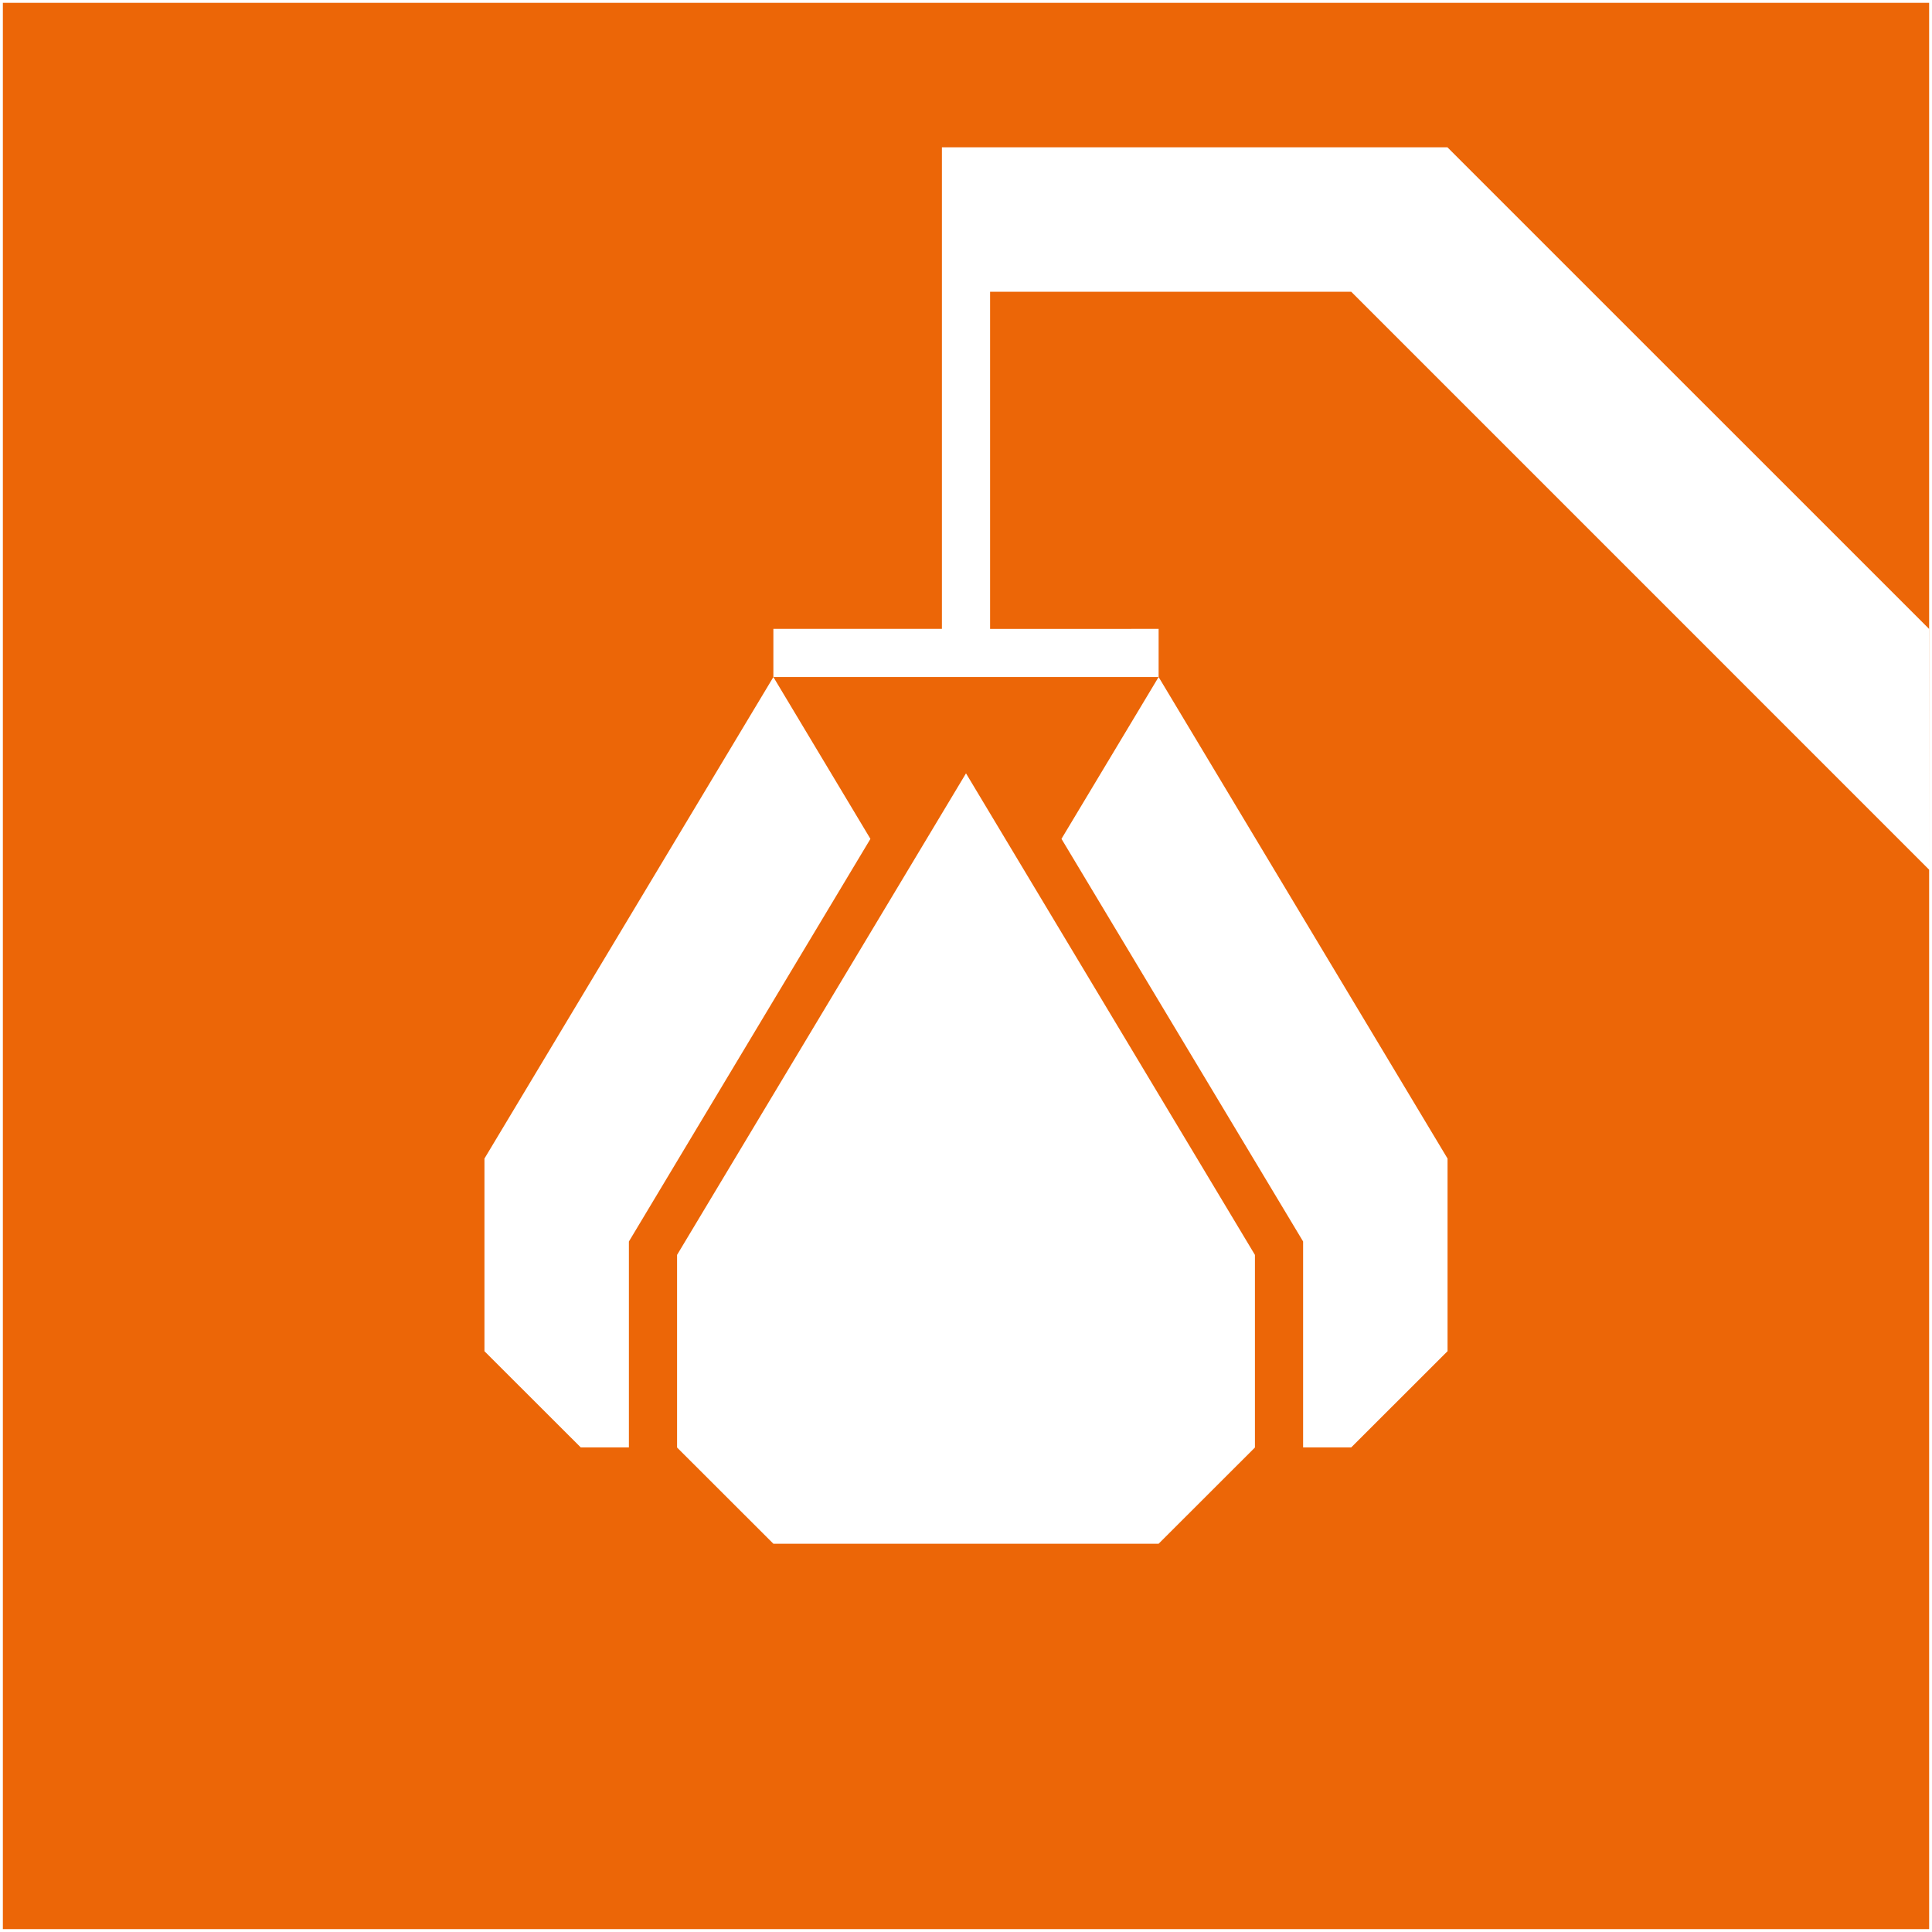 <?xml version="1.0" encoding="utf-8"?>
<!-- Generator: Adobe Illustrator 15.0.0, SVG Export Plug-In . SVG Version: 6.00 Build 0)  -->
<!DOCTYPE svg PUBLIC "-//W3C//DTD SVG 1.0//EN" "http://www.w3.org/TR/2001/REC-SVG-20010904/DTD/svg10.dtd">
<svg version="1.0" xmlns="http://www.w3.org/2000/svg" xmlns:xlink="http://www.w3.org/1999/xlink" x="0px" y="0px" width="60px"
	 height="60px" viewBox="0 0 60 60" enable-background="new 0 0 60 60" xml:space="preserve">
<g id="Safety_Equipment" display="none">
	<path id="safety_x5F_equipment" display="inline" fill="#EC6607" d="M0-0.001v60h60v-60H0z M29.999,5.999l17.761,25.5H37.499
		l-7.5-9l-7.5,9h-10.5L29.999,5.999z M47.999,52.499h-36c-2.485,0-4.5-2.017-4.5-4.5s2.015-4.5,4.5-4.5h36
		c2.483,0,4.5,2.017,4.5,4.5S50.482,52.499,47.999,52.499z M47.999,41.999h-36c-2.485,0-4.5-2.017-4.5-4.5s2.015-4.5,4.5-4.5h36
		c2.483,0,4.5,2.017,4.5,4.5S50.482,41.999,47.999,41.999z"/>
</g>
<g id="Spare_Parts_Distribution" display="none">
	<path id="spare_x5F_parts_x5F_distribution" display="inline" fill="#EC6607" d="M30.006,25.957c-2.734,0-4.95-2.216-4.95-4.95
		c0-2.735,2.216-4.951,4.95-4.951c2.736,0,4.951,2.216,4.951,4.951C34.958,23.741,32.742,25.957,30.006,25.957 M60-0.001v60h-3.103
		L43.832,46.303c0,0-1.31-1.374-2.502-2.584c-1.509-1.512-3.176-2.071-5.988-2.071h-6.257c-1.286,0-2.329,1.043-2.329,2.329
		c0,1.283,1.043,2.326,2.329,2.326h4.657c0.897,0,1.553,0.762,1.553,1.553H22.287l-6.303-6.302c-0.909-0.911-2.553-0.741-3.463,0.17
		c-0.908,0.907-1.176,2.552-0.266,3.463l6.786,6.788c1.966,1.963,3.834,2.865,7.036,2.865h10.767l5.159,5.159H0v-60H60z
		 M42.258,23.48v-4.856l4.242-2.546l-1.301-3.14l-4.802,1.202l-3.43-3.434l1.201-4.802l-3.141-1.299l-2.546,4.242h-4.856
		L25.08,4.606l-3.141,1.299l1.203,4.802l-3.434,3.434l-4.802-1.202l-1.299,3.14l4.242,2.546v4.856l-4.242,2.546l1.299,3.141
		l4.802-1.202l3.434,3.432l-1.203,4.799l3.141,1.304l2.545-4.243h4.856l2.546,4.243l3.141-1.304l-1.201-4.799l3.43-3.432
		l4.802,1.202l1.301-3.141L42.258,23.48z"/>
</g>
<g id="Load_Tests">
	<path id="load_x5F_test" fill="#EC6607" d="M0.089,59.91h59.822V0.088H0.089V59.91z M19.531,44.951h-1.495l-2.991-2.988V35.98
		l8.973-14.954l3.014,5.026l-7.501,12.504V44.951z M38.973,44.954l-2.991,2.988H24.018l-2.991-2.988v-5.982L30,24.017l8.973,14.955
		V44.954z M35.135,19.53h0.847v1.496l8.973,14.954v5.982l-2.991,2.988h-1.495v-6.395l-7.504-12.504l3.017-5.026h-1.747h-3.487
		h-1.496h-3.493h-1.741V19.53h0.847h4.387V4.575H30h0.748h14.204L59.908,19.53l0.003,7.479L41.964,9.061H30.748v10.47H35.135z"/>
</g>
<g id="Lifeboats_and_Davits" display="none">
	<path id="lifeboats_x5F_and_x5F_davits" display="inline" fill="#EC6607" d="M54.003,45.729H48v8.267h6.003V45.729z M12,44.999h42
		V30.73h-0.106c-0.963,2.279-3.216,3.883-5.85,3.883c-2.635,0-4.885-1.605-5.852-3.883h-0.356c-0.968,2.277-3.218,3.883-5.849,3.883
		s-4.882-1.604-5.849-3.883h-0.362c-0.965,2.277-3.208,3.883-5.844,3.886c-2.631-0.003-4.878-1.608-5.842-3.886h-0.359
		c-0.965,2.277-3.217,3.883-5.848,3.886c-2.632-0.003-4.886-1.606-5.853-3.886h-0.03L12,44.999z M12,46.882L6.001,32.674v21.325H12
		V46.882z M6.768,30.73c0.922,1.9,2.86,3.218,5.116,3.224c2.256-0.006,4.193-1.323,5.118-3.224H6.768z M18.821,30.73
		c0.921,1.9,2.855,3.218,5.111,3.224c2.261-0.006,4.198-1.323,5.119-3.224H18.821z M30.87,30.73c0.926,1.9,2.861,3.218,5.117,3.224
		c2.256-0.006,4.193-1.323,5.118-3.224H30.87z M42.926,30.73c0.923,1.9,2.858,3.218,5.118,3.224
		c2.253-0.006,4.194-1.323,5.114-3.224H42.926z M6.001,29.994H54l-6-15.001h-9.171l-5.971,6.004H12L6.001,29.994z M6.001,26.994
		h0.658V8.993H6.001V26.994z M6.001,5.999l3,3.001v15.192L12,19.687V5.996h-0.006L9.001,2.999h-3V5.999z M53.338,26.994H54V8.993
		h-0.662V26.994z M48,13.037l3,7.5V9l3-3.001v-3h-3.004l-2.99,2.997H48V13.037z M60,59.999H0v-60h60V59.999z M38.996,20.994h6
		v-2.999h-6V20.994z"/>
</g>
<g id="General_Ship_Repair" display="none">
	<path id="general_x5F_ship_x5F_repair" display="inline" fill="#EC6607" d="M0-0.002v42.493l2.892-2.895l8.394-8.394
		c0,0,1.388-1.461,2.651-2.742c1.602-1.602,3.366-2.195,6.349-2.195h2.384l-2.349,3.723l0.009,0.006l-0.071,0.11
		c-0.571,0.905-0.463,1.513-0.269,1.863c0.319,0.579,1.072,0.872,2.238,0.872h3.823c2.438,0,3.214,0.244,3.762,0.792
		c0.615,0.616,0.762,1.538,0.762,2.309c0,2.314-5.35,9-6.996,10.649c-0.247,0.246-0.581,0.454-0.958,0.636h-6.006h-5.936h-0.87
		l-0.445,0.428l-0.29,0.278l-0.041,0.044h0.003L0,57.006V60h60V-0.002H0z M10.726,56.551L6.484,53.87l3.723-5.895h5.933
		L10.726,56.551z M57.604,32.812l-3.437-0.485c-0.152,0.529-0.419,0.983-0.794,1.353l2.089,2.774l-0.659,0.492l-2.086-2.774
		c-0.46,0.261-0.973,0.393-1.52,0.393l-0.487,3.439l-0.814-0.114l0.483-3.442c-0.527-0.149-0.981-0.419-1.353-0.791l-2.772,2.089
		l-0.498-0.656l2.778-2.092c-0.258-0.457-0.39-0.969-0.387-1.519l-3.445-0.485l0.117-0.815l2.795,0.394l-14.391-9.084L26.62,31.94
		h-4.392c-1.107,0-1.383-0.285-1.45-0.406c-0.106-0.193-0.018-0.539,0.243-0.949c0.923-1.457,2.892-4.587,2.892-4.587l-0.004-0.004
		l7.167-11.351l4.623,2.919l-1.445,2.285l14.631,9.239l-1.922-2.55l0.662-0.494l2.086,2.772c0.458-0.258,0.967-0.391,1.518-0.39
		l0.486-3.441l0.815,0.118l-0.487,3.439c0.531,0.148,0.985,0.419,1.354,0.794l2.771-2.09l0.496,0.656l-2.775,2.089
		c0.258,0.457,0.393,0.971,0.393,1.521l3.439,0.482L57.604,32.812z"/>
</g>
<g id="Diesel_Engine_Service" display="none">
	<path id="diesel_x5F_engine_x5F_service" display="inline" fill="#EC6607" d="M46.076,44.56c0.715-0.715,1.869-0.715,2.581,0
		c0.715,0.715,0.715,1.869,0,2.581c-0.712,0.715-1.866,0.715-2.581,0C45.364,46.429,45.364,45.274,46.076,44.56 M0.001-0.001h60v60
		h-60V-0.001z M30.834,37.036l-7.747-7.743L12.228,40.147c-2.139,2.142-2.136,5.607,0.001,7.746c2.14,2.139,5.6,2.139,7.74,0
		L30.834,37.036z M49.94,48.441c1.412-1.415,1.412-3.711,0-5.13L26.397,19.769c1.269-3.266,0.637-7.085-1.993-9.717
		c-2.374-2.373-5.732-3.126-8.756-2.322l5.542,5.541l-1.61,4.822l-4.822,1.611L9.21,14.161c-0.798,3.029-0.045,6.385,2.325,8.76
		c2.637,2.636,6.477,3.261,9.74,1.977l23.541,23.534C46.234,49.848,48.531,49.85,49.94,48.441 M51.001,11.71l-2.584-2.581
		l-5.807,3.224l-1.934,4.513l-7.3,7.301l2.581,2.58l7.298-7.3l4.517-1.933L51.001,11.71z"/>
</g>
</svg>
